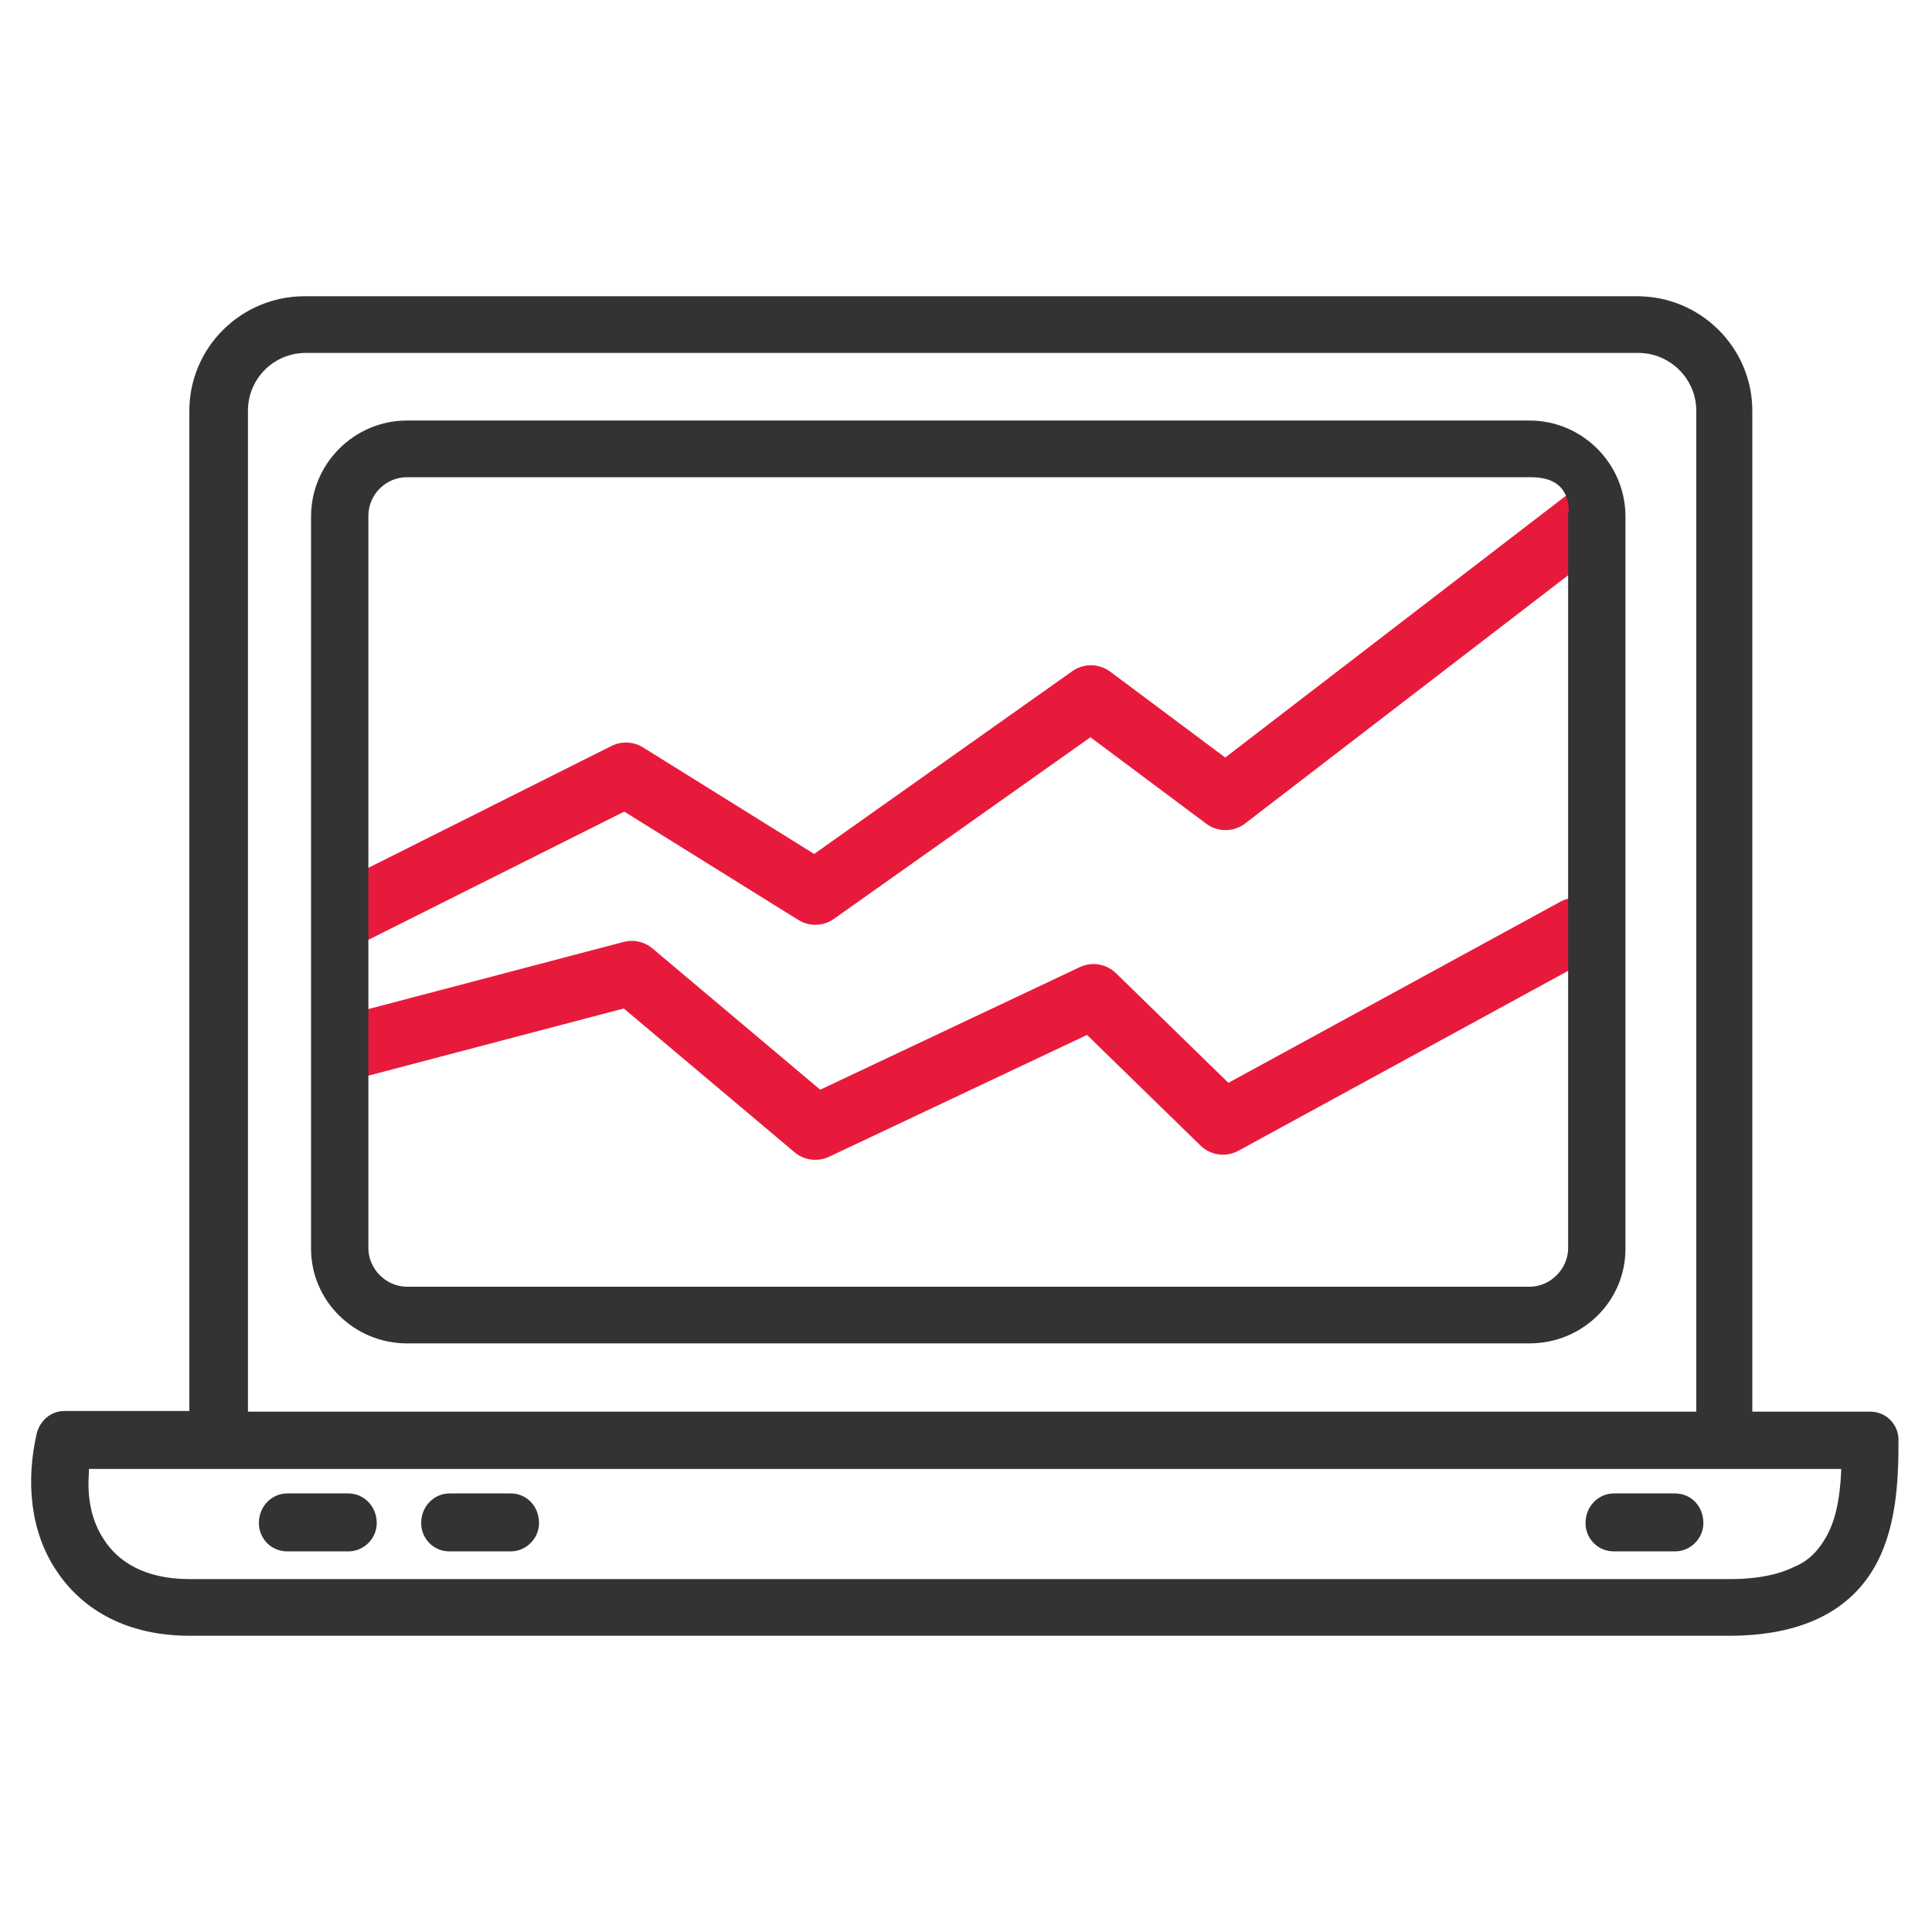<?xml version="1.0" encoding="UTF-8"?><svg id="Layer_1" xmlns="http://www.w3.org/2000/svg" viewBox="0 0 30 30"><defs><style>.cls-1{fill:none;stroke:#e81a3b;stroke-linecap:round;stroke-linejoin:round;}.cls-2{fill:#333;}</style></defs><polyline class="cls-1" points="5.35 14.22 9.72 12.03 12.66 13.86 16.94 10.83 19.03 12.39 24.6 8.11"/><polyline class="cls-1" points="5.4 16.27 9.81 15.11 12.66 17.51 16.98 15.47 18.99 17.43 24.47 14.44"/><path class="cls-2" d="m24.36,7.95c0-.53-.44-.54-.61-.54H6.32c-.33,0-.6.27-.6.6v11.37c0,.32.27.6.6.6h17.43c.33,0,.6-.28.6-.6,0,0,0-10.9,0-11.43ZM6.32,20.86c-.82,0-1.49-.66-1.49-1.47v-11.37c0-.82.67-1.49,1.49-1.49h17.43c.82,0,1.49.67,1.49,1.49v11.37c0,.82-.67,1.47-1.49,1.47H6.32Zm20.02,1.06V6.38c0-.5-.41-.9-.9-.9H4.75c-.5,0-.9.4-.9.9v15.54h22.5Zm-1.28,2.17c-.25,0-.44-.2-.44-.44,0-.26.2-.46.44-.46h.95c.25,0,.44.2.44.46,0,.24-.2.44-.44.44h-.95Zm-18.08,0c-.25,0-.44-.2-.44-.44,0-.26.2-.46.44-.46h.95c.25,0,.44.2.44.46,0,.24-.2.44-.44.44h-.95Zm-2.52,0c-.25,0-.44-.2-.44-.44,0-.26.2-.46.44-.46h.95c.24,0,.44.2.44.46,0,.24-.2.44-.44.44h-.95Zm22.4.43c.46,0,.78-.08,1-.19.22-.09.36-.24.47-.42.17-.27.24-.63.26-1.07v-.03s-27.21,0-27.21,0v.07c-.03.4.05.75.23,1.02.22.35.64.62,1.33.62h23.92Zm-23.92.88c-.95,0-1.66-.39-2.07-1.02-.4-.6-.47-1.38-.3-2.12.05-.2.22-.35.43-.35h1.94V6.38c0-.98.8-1.78,1.79-1.78h20.69c.99,0,1.79.8,1.79,1.78v15.54h1.83c.25,0,.44.2.44.44,0,.64-.03,1.41-.4,2.02-.39.64-1.11,1.02-2.23,1.02H2.95Z"/></svg>